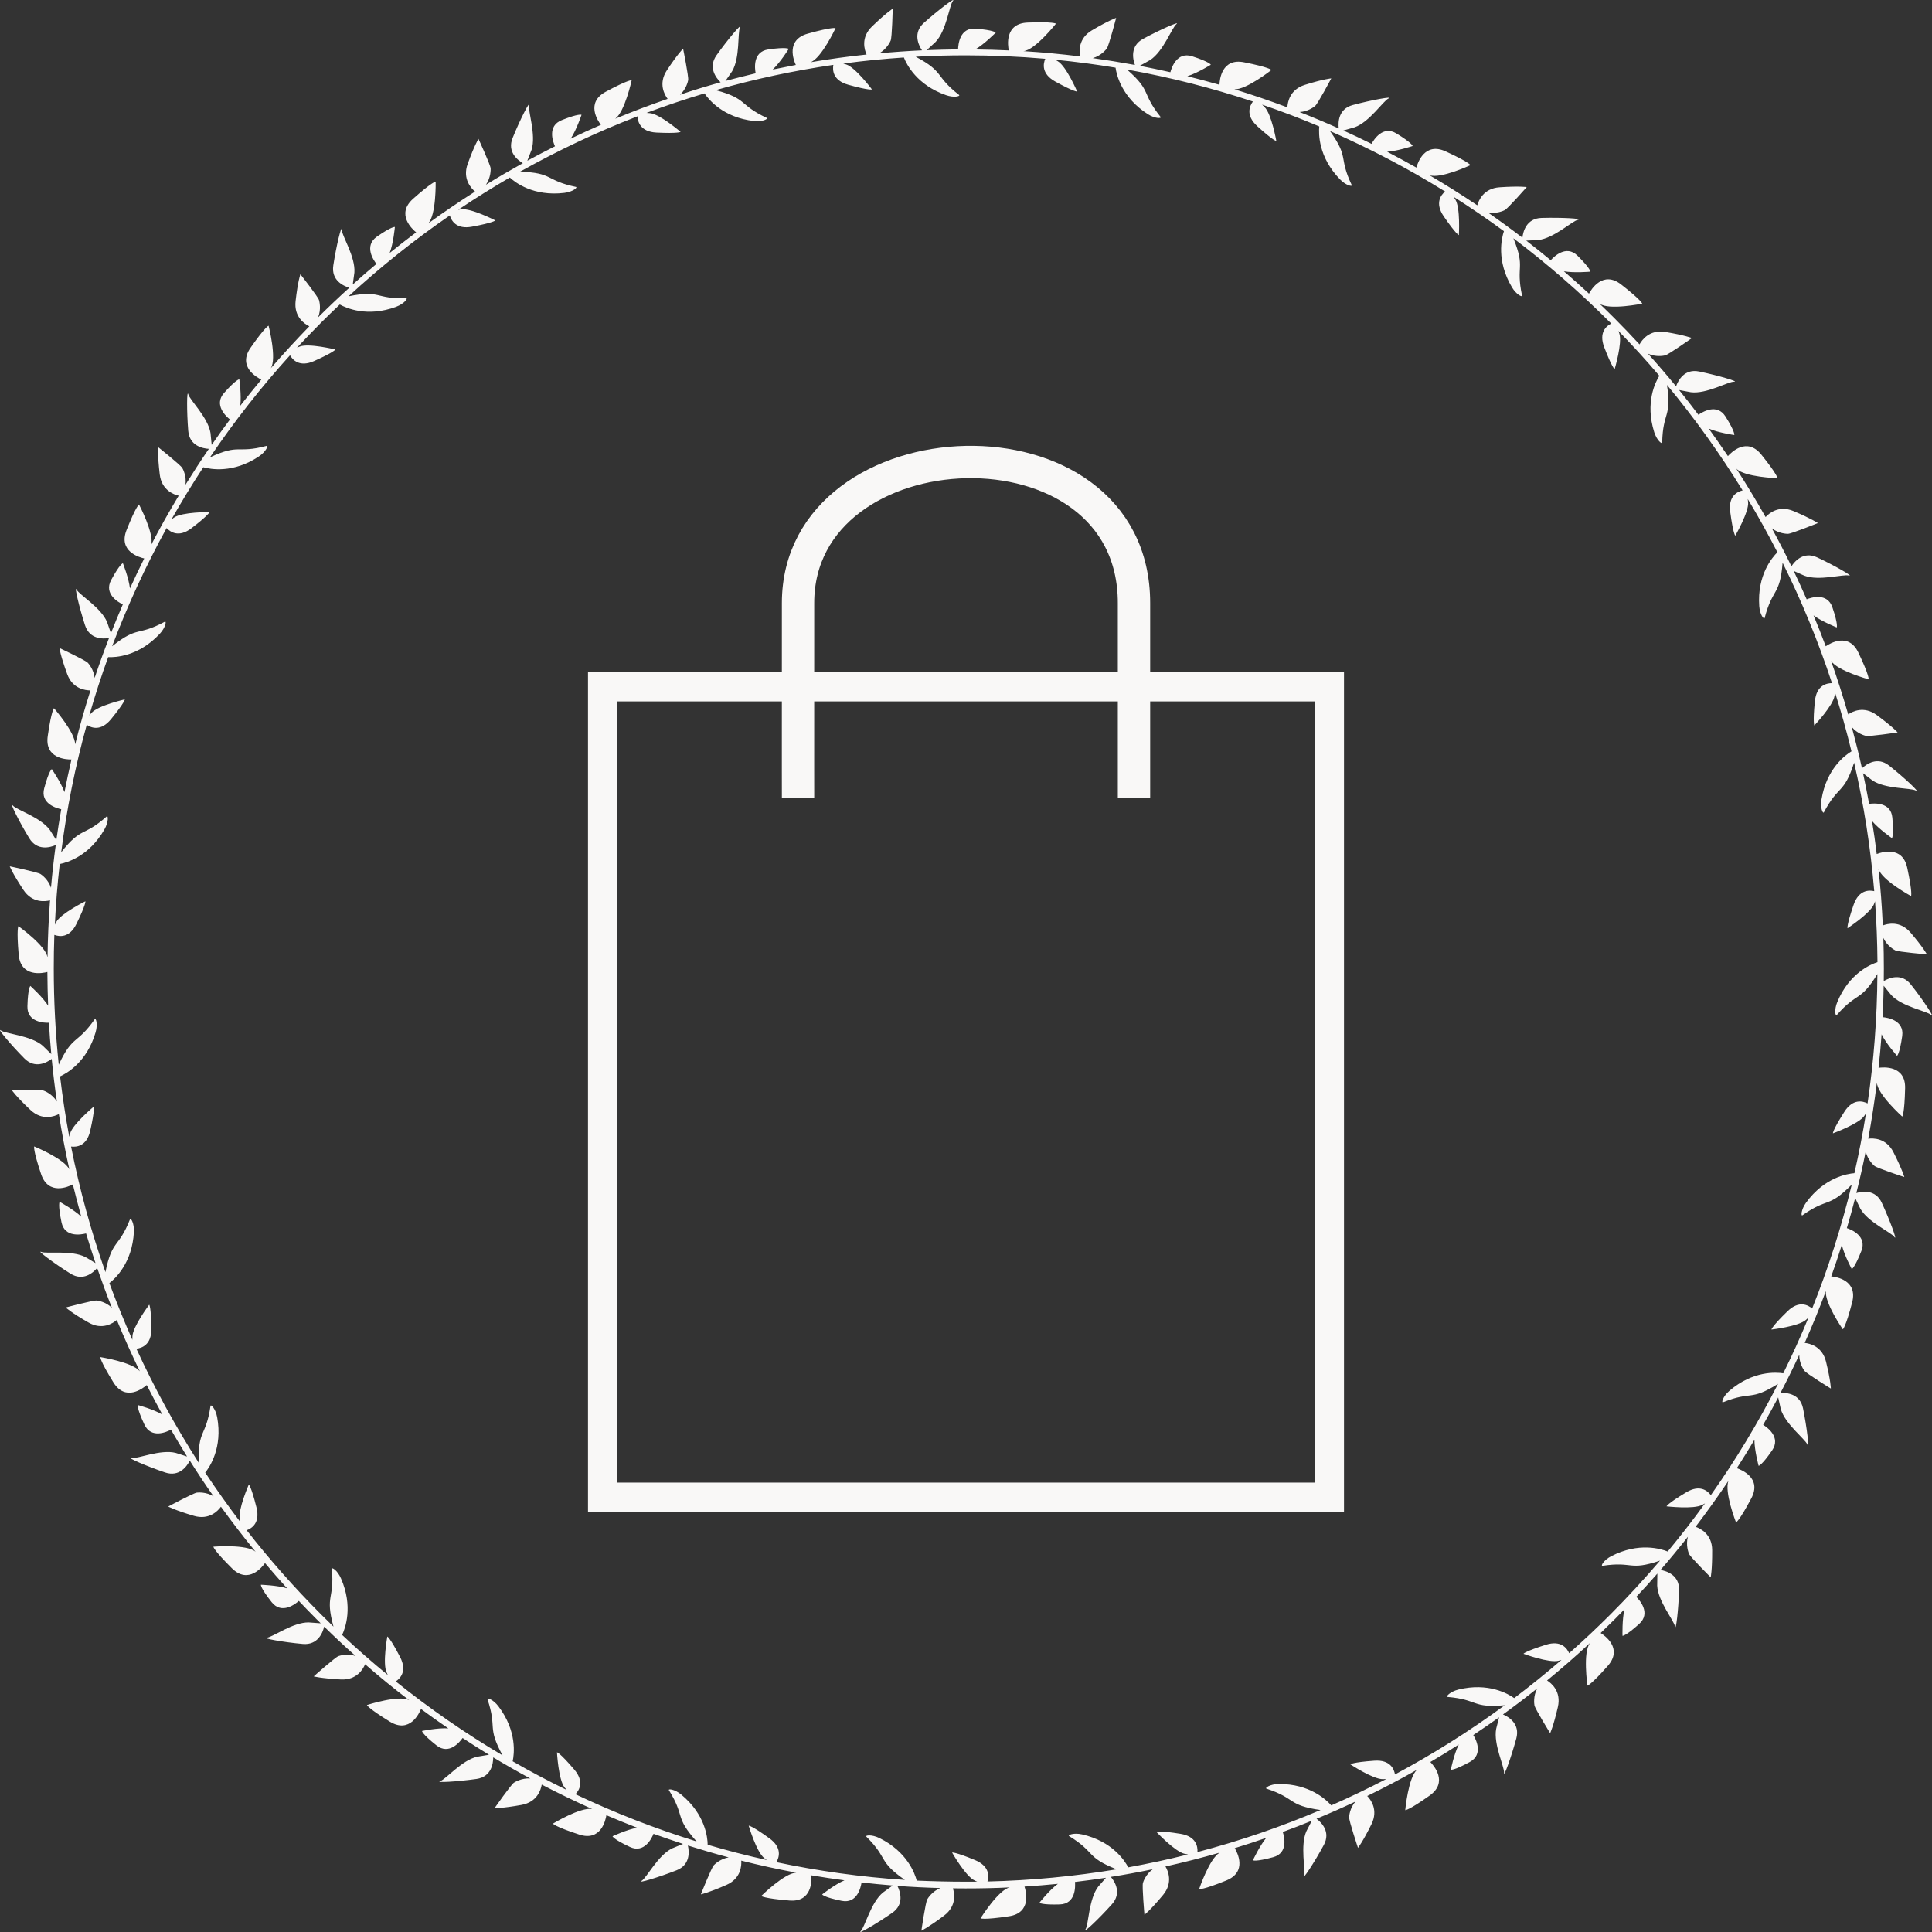 <?xml version="1.0" encoding="UTF-8"?> <svg xmlns="http://www.w3.org/2000/svg" width="46" height="46" viewBox="0 0 46 46" fill="none"><rect x="0" y="0" width="46" height="46" fill="#333333" stroke="none"/> <path d="M22.99 44.803C23.083 44.803 23.175 44.803 23.268 44.802C23.249 44.793 23.228 44.784 23.205 44.774C22.992 44.676 22.669 44.109 22.669 44.109C22.669 44.109 22.733 44.088 23.217 44.289C23.565 44.434 23.549 44.676 23.511 44.798C24.557 44.774 25.583 44.674 26.587 44.508C25.846 44.217 26.093 44.107 25.455 43.717C25.415 43.693 25.562 43.631 25.764 43.677C26.486 43.841 26.783 44.308 26.863 44.461C27.344 44.373 27.819 44.272 28.287 44.154C28.262 44.151 28.236 44.146 28.207 44.139C27.978 44.092 27.532 43.616 27.532 43.616C27.532 43.616 27.59 43.579 28.107 43.663C28.484 43.724 28.519 43.969 28.511 44.097C29.519 43.833 30.497 43.497 31.442 43.096C30.649 42.984 30.866 42.821 30.154 42.587C30.109 42.573 30.238 42.478 30.446 42.477C31.187 42.47 31.585 42.858 31.697 42.986C32.143 42.79 32.579 42.58 33.007 42.358C32.983 42.359 32.957 42.359 32.929 42.361C32.695 42.368 32.151 42.008 32.151 42.008C32.151 42.008 32.199 41.959 32.721 41.922C33.102 41.894 33.193 42.123 33.214 42.249C34.126 41.761 34.999 41.21 35.827 40.601C35.039 40.673 35.209 40.466 34.464 40.403C34.417 40.4 34.52 40.279 34.723 40.228C35.436 40.052 35.911 40.33 36.052 40.431C36.437 40.141 36.812 39.837 37.178 39.522C37.157 39.527 37.136 39.534 37.111 39.541C36.886 39.602 36.273 39.376 36.273 39.376C36.273 39.376 36.307 39.319 36.807 39.161C37.167 39.047 37.309 39.243 37.361 39.362C37.698 39.065 38.025 38.757 38.343 38.439C38.753 38.028 39.146 37.601 39.524 37.158C38.776 37.41 38.891 37.169 38.154 37.281C38.107 37.288 38.18 37.146 38.365 37.051C39.019 36.714 39.545 36.876 39.707 36.941C40.015 36.568 40.312 36.187 40.595 35.795C40.575 35.806 40.554 35.818 40.532 35.83C40.326 35.942 39.679 35.865 39.679 35.865C39.679 35.865 39.7 35.8 40.149 35.531C40.474 35.337 40.657 35.496 40.734 35.599C41.328 34.758 41.863 33.872 42.335 32.949C41.658 33.372 41.718 33.108 41.024 33.388C40.981 33.405 41.019 33.251 41.176 33.115C41.739 32.632 42.291 32.672 42.459 32.698C42.673 32.265 42.874 31.822 43.06 31.37C43.042 31.388 43.023 31.405 43 31.425C42.825 31.582 42.177 31.656 42.177 31.656C42.177 31.656 42.183 31.587 42.558 31.222C42.833 30.954 43.049 31.073 43.147 31.155C43.528 30.204 43.844 29.217 44.09 28.204C43.53 28.773 43.526 28.503 42.916 28.935C42.878 28.963 42.88 28.804 43.002 28.634C43.437 28.036 43.984 27.945 44.153 27.933C44.26 27.464 44.352 26.988 44.429 26.507C44.417 26.526 44.403 26.547 44.387 26.57C44.255 26.762 43.641 26.984 43.641 26.984C43.641 26.984 43.631 26.916 43.912 26.474C44.115 26.153 44.352 26.213 44.466 26.272C44.614 25.266 44.695 24.238 44.7 23.191C44.289 23.865 44.223 23.606 43.732 24.168C43.701 24.203 43.666 24.049 43.746 23.856C44.029 23.177 44.534 22.962 44.702 22.908C44.698 22.422 44.679 21.939 44.644 21.459C44.637 21.48 44.628 21.501 44.62 21.526C44.534 21.744 43.989 22.101 43.989 22.101C43.989 22.101 43.963 22.038 44.134 21.543C44.258 21.185 44.501 21.188 44.625 21.218C44.538 20.175 44.377 19.154 44.146 18.158C43.9 18.919 43.776 18.679 43.426 19.341C43.404 19.383 43.334 19.239 43.369 19.035C43.489 18.301 43.938 17.976 44.083 17.889C43.968 17.414 43.837 16.945 43.69 16.484C43.687 16.508 43.683 16.536 43.68 16.566C43.647 16.799 43.199 17.273 43.199 17.273C43.199 17.273 43.159 17.217 43.212 16.695C43.25 16.314 43.493 16.265 43.619 16.265C43.294 15.277 42.901 14.318 42.443 13.398C42.38 14.195 42.204 13.991 42.015 14.715C42.003 14.76 41.901 14.638 41.887 14.43C41.835 13.691 42.197 13.27 42.319 13.149C42.097 12.717 41.863 12.293 41.613 11.881C41.617 11.903 41.618 11.928 41.622 11.956C41.645 12.188 41.316 12.754 41.316 12.754C41.316 12.754 41.265 12.708 41.196 12.188C41.145 11.812 41.365 11.706 41.491 11.676C40.949 10.796 40.348 9.958 39.69 9.165C39.808 9.947 39.592 9.792 39.576 10.537C39.574 10.584 39.449 10.488 39.386 10.289C39.166 9.587 39.414 9.097 39.508 8.947C39.195 8.579 38.87 8.222 38.533 7.878C38.54 7.897 38.547 7.92 38.556 7.942C38.631 8.165 38.444 8.789 38.444 8.789C38.444 8.789 38.383 8.758 38.196 8.268C38.061 7.916 38.247 7.762 38.362 7.703C38.357 7.697 38.35 7.69 38.344 7.685C37.623 6.963 36.849 6.289 36.033 5.673C36.33 6.408 36.084 6.307 36.239 7.036C36.25 7.083 36.105 7.019 35.998 6.838C35.623 6.205 35.752 5.67 35.808 5.504C35.418 5.218 35.018 4.944 34.609 4.685C34.622 4.704 34.636 4.725 34.65 4.748C34.774 4.945 34.735 5.598 34.735 5.598C34.735 5.598 34.669 5.58 34.373 5.148C34.159 4.833 34.309 4.641 34.407 4.559C33.533 4.016 32.616 3.535 31.666 3.119C32.132 3.771 31.863 3.728 32.184 4.405C32.206 4.449 32.048 4.419 31.903 4.268C31.386 3.735 31.395 3.178 31.411 3.01C30.965 2.821 30.511 2.648 30.05 2.491C30.067 2.508 30.088 2.528 30.109 2.549C30.275 2.713 30.389 3.357 30.389 3.357C30.389 3.357 30.32 3.355 29.933 3.002C29.65 2.743 29.755 2.519 29.831 2.417C28.86 2.095 27.859 1.838 26.834 1.656C27.434 2.181 27.165 2.2 27.634 2.785C27.663 2.821 27.504 2.83 27.33 2.718C26.708 2.321 26.584 1.78 26.561 1.611C26.087 1.532 25.609 1.469 25.127 1.422C25.146 1.432 25.167 1.445 25.188 1.459C25.389 1.579 25.647 2.179 25.647 2.179C25.647 2.179 25.581 2.193 25.123 1.94C24.793 1.756 24.837 1.518 24.887 1.399C24.264 1.345 23.633 1.317 22.995 1.317C22.595 1.317 22.197 1.327 21.802 1.35C22.499 1.719 22.246 1.801 22.835 2.26C22.871 2.29 22.719 2.333 22.524 2.265C21.83 2.024 21.584 1.53 21.521 1.368C21.035 1.401 20.555 1.448 20.078 1.513C20.099 1.52 20.123 1.527 20.148 1.534C20.37 1.606 20.761 2.129 20.761 2.129C20.761 2.129 20.7 2.158 20.195 2.017C19.83 1.915 19.819 1.67 19.842 1.544C18.886 1.684 17.95 1.885 17.04 2.146C17.814 2.354 17.578 2.489 18.256 2.807C18.299 2.827 18.16 2.905 17.953 2.881C17.216 2.799 16.869 2.365 16.774 2.223C16.308 2.363 15.847 2.517 15.394 2.687C15.419 2.688 15.447 2.69 15.476 2.694C15.709 2.715 16.205 3.14 16.205 3.14C16.205 3.14 16.151 3.182 15.628 3.156C15.246 3.136 15.184 2.897 15.179 2.769C14.211 3.143 13.277 3.586 12.381 4.088C13.177 4.111 12.982 4.298 13.713 4.45C13.761 4.459 13.642 4.568 13.436 4.592C12.702 4.681 12.265 4.344 12.138 4.226C11.719 4.47 11.31 4.725 10.91 4.994C10.932 4.991 10.955 4.987 10.981 4.984C11.214 4.951 11.794 5.248 11.794 5.248C11.794 5.248 11.752 5.302 11.236 5.397C10.864 5.467 10.747 5.253 10.71 5.129C9.861 5.713 9.054 6.359 8.298 7.055C9.07 6.896 8.927 7.122 9.671 7.101C9.718 7.099 9.629 7.23 9.433 7.304C8.745 7.559 8.244 7.335 8.09 7.25C7.94 7.391 7.791 7.536 7.644 7.683C7.451 7.878 7.258 8.077 7.071 8.278C7.091 8.27 7.112 8.261 7.134 8.252C7.351 8.166 7.985 8.322 7.985 8.322C7.985 8.322 7.957 8.383 7.477 8.597C7.133 8.749 6.968 8.57 6.905 8.459C6.214 9.221 5.576 10.035 4.998 10.89C5.718 10.554 5.627 10.808 6.348 10.616C6.394 10.603 6.338 10.752 6.163 10.868C5.55 11.277 5.006 11.172 4.841 11.125C4.575 11.529 4.322 11.944 4.082 12.367C4.102 12.353 4.123 12.337 4.145 12.322C4.337 12.187 4.989 12.192 4.989 12.192C4.989 12.192 4.975 12.258 4.558 12.577C4.254 12.808 4.053 12.666 3.967 12.572C3.471 13.473 3.036 14.414 2.669 15.387C3.296 14.888 3.266 15.158 3.925 14.802C3.967 14.78 3.946 14.937 3.805 15.089C3.298 15.633 2.742 15.654 2.575 15.646C2.41 16.101 2.26 16.564 2.126 17.033C2.141 17.014 2.159 16.994 2.18 16.972C2.335 16.797 2.971 16.652 2.971 16.652C2.971 16.652 2.973 16.72 2.641 17.126C2.398 17.421 2.169 17.329 2.065 17.257C1.792 18.242 1.588 19.255 1.457 20.292C1.949 19.668 1.982 19.936 2.54 19.439C2.575 19.407 2.59 19.565 2.487 19.747C2.122 20.387 1.593 20.539 1.422 20.572C1.367 21.048 1.329 21.529 1.306 22.016C1.315 21.997 1.327 21.977 1.338 21.954C1.448 21.748 2.033 21.459 2.033 21.459C2.033 21.459 2.051 21.526 1.82 21.997C1.654 22.336 1.415 22.304 1.294 22.259C1.284 22.525 1.28 22.793 1.28 23.06C1.28 23.834 1.32 24.596 1.399 25.349C1.733 24.63 1.827 24.88 2.255 24.267C2.283 24.229 2.334 24.379 2.276 24.579C2.07 25.287 1.588 25.557 1.43 25.628C1.488 26.113 1.56 26.593 1.649 27.067C1.654 27.044 1.661 27.019 1.668 26.991C1.729 26.766 2.231 26.349 2.231 26.349C2.231 26.349 2.264 26.409 2.148 26.921C2.065 27.294 1.82 27.315 1.692 27.299C1.895 28.325 2.169 29.322 2.51 30.289C2.669 29.502 2.819 29.73 3.095 29.031C3.113 28.988 3.198 29.121 3.188 29.331C3.149 30.072 2.739 30.447 2.604 30.55C2.772 31.008 2.956 31.458 3.151 31.901C3.151 31.876 3.151 31.85 3.153 31.82C3.16 31.586 3.553 31.064 3.553 31.064C3.553 31.064 3.598 31.115 3.604 31.64C3.607 32.023 3.373 32.098 3.247 32.112C3.679 33.055 4.177 33.962 4.732 34.828C4.708 34.033 4.905 34.215 5.012 33.475C5.019 33.428 5.132 33.538 5.171 33.745C5.303 34.471 4.994 34.927 4.886 35.062C5.153 35.465 5.433 35.858 5.725 36.243C5.719 36.222 5.714 36.199 5.709 36.173C5.662 35.944 5.924 35.346 5.924 35.346C5.924 35.346 5.98 35.384 6.107 35.893C6.198 36.261 5.994 36.39 5.873 36.434C6.422 37.137 7.012 37.805 7.641 38.435C7.739 38.533 7.838 38.631 7.94 38.729C7.734 37.966 7.968 38.096 7.901 37.354C7.898 37.307 8.034 37.387 8.118 37.58C8.413 38.252 8.221 38.768 8.146 38.927C8.497 39.258 8.86 39.576 9.234 39.882C9.225 39.863 9.215 39.842 9.205 39.819C9.105 39.607 9.222 38.964 9.222 38.964C9.222 38.964 9.285 38.988 9.526 39.453C9.699 39.789 9.531 39.962 9.423 40.034C10.225 40.678 11.076 41.268 11.965 41.794C11.586 41.094 11.844 41.168 11.607 40.459C11.591 40.414 11.743 40.461 11.869 40.629C12.314 41.219 12.243 41.768 12.206 41.936C12.625 42.178 13.055 42.405 13.492 42.618C13.476 42.599 13.46 42.58 13.441 42.557C13.296 42.373 13.261 41.721 13.261 41.721C13.261 41.721 13.329 41.73 13.67 42.129C13.92 42.419 13.789 42.627 13.701 42.72C14.629 43.161 15.592 43.537 16.586 43.845C16.051 43.248 16.322 43.262 15.927 42.625C15.902 42.585 16.06 42.596 16.221 42.729C16.794 43.201 16.848 43.756 16.849 43.923C17.312 44.06 17.782 44.181 18.258 44.287C18.238 44.273 18.217 44.258 18.195 44.24C18.011 44.095 17.826 43.469 17.826 43.469C17.826 43.469 17.894 43.462 18.319 43.77C18.628 43.993 18.551 44.226 18.485 44.338C19.48 44.548 20.502 44.692 21.544 44.76C20.895 44.308 21.157 44.258 20.628 43.731C20.595 43.698 20.75 43.672 20.939 43.764C21.598 44.088 21.783 44.608 21.827 44.777C22.209 44.793 22.599 44.803 22.99 44.803ZM17.157 1.959C17.05 1.856 16.855 1.607 17.059 1.317C17.33 0.934 17.677 0.528 17.618 0.654C17.559 0.778 17.623 1.376 17.431 1.697L17.272 1.927C17.51 1.863 17.751 1.803 17.992 1.745C17.971 1.635 17.917 1.231 18.292 1.177C18.727 1.114 18.78 1.163 18.78 1.163C18.78 1.163 18.577 1.488 18.397 1.656C18.581 1.618 18.764 1.581 18.948 1.546C18.899 1.441 18.703 0.949 19.231 0.801C19.823 0.635 19.894 0.67 19.894 0.67C19.894 0.67 19.562 1.38 19.302 1.481C19.741 1.406 20.184 1.345 20.633 1.298C20.584 1.191 20.488 0.893 20.763 0.629C21.105 0.299 21.255 0.208 21.255 0.208C21.255 0.208 21.24 0.892 21.206 0.967C21.194 0.995 21.114 1.168 20.932 1.27C21.269 1.238 21.61 1.214 21.952 1.198C21.872 1.075 21.729 0.787 21.996 0.545C22.346 0.232 22.773 -0.088 22.688 0.022C22.602 0.131 22.534 0.729 22.276 0.998L22.064 1.194C22.312 1.184 22.562 1.179 22.812 1.175C22.814 1.07 22.845 0.65 23.229 0.682C23.668 0.717 23.708 0.776 23.708 0.776C23.708 0.776 23.434 1.054 23.219 1.177C23.486 1.18 23.753 1.187 24.019 1.2C23.996 1.093 23.913 0.559 24.466 0.537C25.081 0.512 25.142 0.563 25.142 0.563C25.142 0.563 24.641 1.196 24.369 1.217H24.363C24.819 1.245 25.27 1.287 25.717 1.343C25.694 1.228 25.67 0.916 25.998 0.722C26.409 0.479 26.575 0.426 26.575 0.426C26.575 0.426 26.402 1.088 26.353 1.154C26.334 1.179 26.218 1.327 26.018 1.383C26.355 1.431 26.69 1.485 27.022 1.546C26.971 1.406 26.903 1.096 27.216 0.925C27.628 0.701 28.117 0.489 28.009 0.575C27.901 0.661 27.697 1.228 27.384 1.429L27.137 1.567C27.382 1.614 27.625 1.665 27.866 1.719C27.894 1.611 28.023 1.222 28.385 1.34C28.804 1.474 28.829 1.541 28.829 1.541C28.829 1.541 28.505 1.742 28.27 1.814C28.526 1.877 28.781 1.947 29.035 2.018C29.038 1.899 29.087 1.376 29.622 1.483C30.224 1.602 30.273 1.665 30.273 1.665C30.273 1.665 29.671 2.141 29.389 2.125C29.816 2.256 30.237 2.4 30.652 2.556C30.658 2.435 30.708 2.132 31.068 2.02C31.522 1.878 31.697 1.866 31.697 1.866C31.697 1.866 31.377 2.47 31.313 2.522C31.29 2.542 31.145 2.657 30.942 2.667C31.257 2.79 31.568 2.921 31.875 3.058C31.858 2.909 31.865 2.594 32.207 2.501C32.66 2.379 33.186 2.286 33.06 2.344C32.934 2.403 32.606 2.905 32.254 3.03L31.985 3.107C32.211 3.208 32.434 3.315 32.656 3.425C32.709 3.327 32.925 2.979 33.248 3.177C33.624 3.406 33.635 3.476 33.635 3.476C33.635 3.476 33.273 3.598 33.027 3.612C33.261 3.735 33.493 3.861 33.724 3.99C33.753 3.878 33.921 3.376 34.419 3.604C34.978 3.859 35.011 3.932 35.011 3.932C35.011 3.932 34.3 4.263 34.036 4.172C34.422 4.4 34.802 4.637 35.174 4.888C35.205 4.774 35.322 4.485 35.703 4.459C36.178 4.426 36.351 4.454 36.351 4.454C36.351 4.454 35.9 4.966 35.827 5.003C35.799 5.017 35.628 5.098 35.423 5.057C35.703 5.252 35.979 5.453 36.248 5.659C36.264 5.514 36.342 5.201 36.7 5.189C37.169 5.175 37.702 5.204 37.567 5.234C37.432 5.264 36.994 5.675 36.625 5.715L36.339 5.729C36.536 5.881 36.73 6.037 36.922 6.196C36.992 6.118 37.286 5.818 37.56 6.088C37.873 6.398 37.866 6.468 37.866 6.468C37.866 6.468 37.478 6.503 37.235 6.459C37.438 6.634 37.637 6.81 37.833 6.992C37.883 6.896 38.163 6.433 38.599 6.774C39.085 7.152 39.101 7.23 39.101 7.23C39.101 7.23 38.311 7.391 38.088 7.232L38.081 7.227C38.203 7.344 38.325 7.463 38.444 7.582C38.645 7.783 38.842 7.99 39.036 8.2C39.092 8.098 39.272 7.841 39.651 7.904C40.121 7.983 40.284 8.049 40.284 8.049C40.284 8.049 39.726 8.444 39.646 8.462C39.616 8.469 39.428 8.509 39.237 8.42C39.466 8.674 39.69 8.934 39.906 9.199C39.955 9.06 40.104 8.773 40.455 8.845C40.914 8.94 41.424 9.092 41.286 9.088C41.148 9.085 40.628 9.386 40.259 9.339L39.978 9.286C40.135 9.48 40.289 9.676 40.439 9.876C40.526 9.814 40.879 9.592 41.084 9.918C41.318 10.29 41.293 10.358 41.293 10.358C41.293 10.358 40.909 10.304 40.684 10.204C40.839 10.42 40.993 10.638 41.141 10.859C41.217 10.775 41.592 10.395 41.938 10.826C42.324 11.305 42.321 11.386 42.321 11.386C42.321 11.386 41.528 11.361 41.339 11.156C41.583 11.532 41.816 11.917 42.038 12.311C42.118 12.223 42.352 12.021 42.702 12.168C43.14 12.353 43.283 12.454 43.283 12.454C43.283 12.454 42.651 12.71 42.569 12.71C42.539 12.71 42.352 12.705 42.188 12.58C42.35 12.878 42.506 13.179 42.653 13.483C42.735 13.359 42.943 13.121 43.266 13.271C43.69 13.469 44.153 13.737 44.019 13.702C43.886 13.667 43.309 13.838 42.962 13.707L42.707 13.593C42.813 13.816 42.916 14.041 43.016 14.269C43.121 14.227 43.507 14.101 43.629 14.461C43.771 14.878 43.732 14.939 43.732 14.939C43.732 14.939 43.379 14.799 43.18 14.652C43.282 14.895 43.378 15.14 43.47 15.387C43.57 15.319 44.015 15.047 44.249 15.541C44.513 16.097 44.492 16.174 44.492 16.174C44.492 16.174 43.755 15.975 43.598 15.738C43.746 16.157 43.881 16.58 44.005 17.009C44.104 16.94 44.377 16.8 44.683 17.024C45.067 17.306 45.182 17.439 45.182 17.439C45.182 17.439 44.508 17.54 44.428 17.521C44.398 17.514 44.22 17.467 44.09 17.309C44.178 17.635 44.26 17.962 44.333 18.293C44.441 18.191 44.7 18.008 44.978 18.228C45.346 18.518 45.734 18.886 45.612 18.821C45.49 18.756 44.891 18.79 44.581 18.581L44.358 18.41C44.41 18.651 44.459 18.895 44.503 19.14C44.611 19.124 45.022 19.089 45.056 19.468C45.097 19.907 45.046 19.956 45.046 19.956C45.046 19.956 44.731 19.736 44.572 19.547C44.614 19.808 44.653 20.07 44.684 20.334C44.789 20.292 45.296 20.125 45.411 20.663C45.54 21.265 45.502 21.335 45.502 21.335C45.502 21.335 44.8 20.954 44.726 20.686C44.775 21.132 44.808 21.582 44.829 22.035C44.938 21.993 45.24 21.913 45.49 22.205C45.799 22.567 45.879 22.723 45.879 22.723C45.879 22.723 45.2 22.666 45.126 22.628C45.098 22.614 44.931 22.523 44.842 22.332C44.85 22.576 44.854 22.819 44.854 23.062C44.854 23.162 44.854 23.26 44.852 23.358C44.978 23.284 45.277 23.158 45.498 23.442C45.79 23.809 46.082 24.257 45.979 24.164C45.876 24.073 45.283 23.966 45.032 23.694L44.85 23.47C44.845 23.72 44.838 23.97 44.824 24.218C44.929 24.227 45.343 24.285 45.291 24.666C45.229 25.102 45.168 25.139 45.168 25.139C45.168 25.139 44.908 24.848 44.8 24.626C44.78 24.894 44.758 25.16 44.728 25.424C44.838 25.408 45.373 25.359 45.36 25.91C45.346 26.526 45.292 26.585 45.292 26.585C45.292 26.585 44.695 26.05 44.688 25.774C44.632 26.223 44.564 26.669 44.482 27.112C44.6 27.096 44.908 27.093 45.081 27.431C45.297 27.856 45.341 28.025 45.341 28.025C45.341 28.025 44.693 27.814 44.63 27.759C44.608 27.74 44.468 27.616 44.422 27.415C44.356 27.747 44.281 28.078 44.199 28.405C44.342 28.363 44.655 28.314 44.805 28.638C45.002 29.063 45.184 29.565 45.105 29.453C45.027 29.339 44.475 29.1 44.293 28.776L44.171 28.524C44.11 28.764 44.043 29.003 43.973 29.241C44.08 29.276 44.457 29.43 44.319 29.784C44.158 30.193 44.09 30.216 44.09 30.216C44.09 30.216 43.909 29.882 43.853 29.64C43.774 29.892 43.69 30.142 43.601 30.391C43.72 30.401 44.237 30.482 44.099 31.01C43.944 31.607 43.877 31.651 43.877 31.651C43.877 31.651 43.441 31.021 43.474 30.739C43.318 31.157 43.149 31.568 42.969 31.974C43.088 31.986 43.388 32.055 43.477 32.422C43.591 32.886 43.592 33.061 43.592 33.061C43.592 33.061 43.011 32.704 42.962 32.637C42.944 32.613 42.838 32.461 42.84 32.256C42.698 32.564 42.548 32.866 42.392 33.166C42.541 33.157 42.857 33.183 42.929 33.531C43.023 33.991 43.084 34.522 43.033 34.394C42.983 34.266 42.501 33.904 42.399 33.547L42.338 33.272C42.223 33.491 42.102 33.71 41.98 33.925C42.074 33.983 42.41 34.219 42.193 34.534C41.943 34.896 41.872 34.901 41.872 34.901C41.872 34.901 41.772 34.53 41.772 34.282C41.636 34.509 41.496 34.735 41.353 34.957C41.461 34.994 41.956 35.19 41.697 35.676C41.409 36.22 41.334 36.248 41.334 36.248C41.334 36.248 41.044 35.507 41.157 35.253C40.906 35.627 40.644 35.993 40.371 36.352C40.481 36.39 40.764 36.525 40.766 36.906C40.769 37.384 40.731 37.555 40.731 37.555C40.731 37.555 40.247 37.074 40.215 36.997C40.203 36.969 40.133 36.791 40.188 36.589C39.976 36.859 39.76 37.121 39.536 37.38C39.681 37.405 39.988 37.501 39.978 37.861C39.964 38.33 39.901 38.86 39.88 38.724C39.859 38.587 39.475 38.126 39.457 37.753L39.461 37.466C39.297 37.653 39.131 37.839 38.959 38.02C39.035 38.094 39.314 38.407 39.029 38.664C38.703 38.958 38.631 38.948 38.631 38.948C38.631 38.948 38.619 38.558 38.678 38.316C38.605 38.393 38.53 38.468 38.455 38.544C38.341 38.657 38.226 38.769 38.11 38.881C38.201 38.937 38.648 39.245 38.282 39.662C37.876 40.123 37.796 40.134 37.796 40.134C37.796 40.134 37.682 39.334 37.857 39.121L37.862 39.114C37.529 39.424 37.186 39.723 36.835 40.011C36.935 40.075 37.178 40.27 37.092 40.643C36.985 41.108 36.908 41.266 36.908 41.266C36.908 41.266 36.548 40.685 36.535 40.605C36.529 40.575 36.501 40.384 36.601 40.2C36.334 40.414 36.063 40.62 35.785 40.82C35.92 40.878 36.196 41.042 36.103 41.39C35.981 41.843 35.797 42.345 35.81 42.207C35.822 42.069 35.554 41.53 35.623 41.164L35.693 40.888C35.49 41.033 35.285 41.173 35.078 41.311C35.135 41.402 35.331 41.768 34.995 41.952C34.609 42.162 34.543 42.136 34.543 42.136C34.543 42.136 34.62 41.758 34.733 41.537C34.51 41.681 34.284 41.819 34.056 41.953C34.136 42.036 34.487 42.433 34.04 42.751C33.538 43.108 33.458 43.099 33.458 43.099C33.458 43.099 33.53 42.321 33.739 42.137C33.352 42.358 32.955 42.566 32.553 42.762C32.637 42.847 32.822 43.094 32.654 43.434C32.443 43.861 32.333 43.997 32.333 43.997C32.333 43.997 32.116 43.348 32.122 43.266C32.123 43.236 32.139 43.05 32.272 42.895C31.968 43.038 31.659 43.175 31.346 43.304C31.465 43.393 31.688 43.617 31.519 43.929C31.297 44.342 31.002 44.788 31.046 44.657C31.089 44.525 30.953 43.939 31.105 43.6L31.234 43.351C31.005 43.444 30.775 43.533 30.542 43.619C30.577 43.728 30.679 44.12 30.314 44.219C29.889 44.335 29.831 44.293 29.831 44.293C29.831 44.293 29.992 43.948 30.149 43.759C29.901 43.845 29.651 43.927 29.398 44.004C29.461 44.107 29.702 44.569 29.197 44.774C28.628 45.005 28.551 44.978 28.551 44.978C28.551 44.978 28.795 44.252 29.04 44.111C28.615 44.233 28.184 44.343 27.749 44.44C27.81 44.543 27.934 44.825 27.693 45.117C27.389 45.484 27.249 45.591 27.249 45.591C27.249 45.591 27.188 44.91 27.213 44.831C27.221 44.802 27.281 44.625 27.447 44.506C27.116 44.574 26.785 44.636 26.449 44.688C26.544 44.802 26.713 45.071 26.475 45.339C26.163 45.689 25.773 46.054 25.846 45.937C25.92 45.82 25.922 45.218 26.147 44.922L26.332 44.709C26.087 44.746 25.841 44.781 25.595 44.809C25.604 44.917 25.616 45.332 25.233 45.344C24.793 45.358 24.748 45.304 24.748 45.304C24.748 45.304 24.987 44.999 25.188 44.854C24.924 44.88 24.659 44.901 24.393 44.919C24.428 45.024 24.568 45.544 24.023 45.626C23.415 45.718 23.346 45.675 23.346 45.675C23.346 45.675 23.774 44.991 24.044 44.938H24.047C23.698 44.956 23.345 44.963 22.992 44.963C22.89 44.963 22.789 44.963 22.688 44.961C22.723 45.071 22.786 45.379 22.478 45.61C22.097 45.897 21.938 45.969 21.938 45.969C21.938 45.969 22.036 45.292 22.078 45.222C22.094 45.195 22.195 45.031 22.391 44.954C22.047 44.945 21.706 44.928 21.367 44.903C21.433 45.035 21.538 45.339 21.245 45.544C20.86 45.811 20.398 46.077 20.495 45.979C20.593 45.881 20.735 45.297 21.023 45.061L21.255 44.893C21.007 44.873 20.759 44.849 20.513 44.821C20.497 44.928 20.413 45.335 20.038 45.258C19.606 45.171 19.575 45.106 19.575 45.106C19.575 45.106 19.877 44.867 20.106 44.77C19.842 44.735 19.58 44.695 19.318 44.651C19.327 44.765 19.341 45.297 18.794 45.251C18.181 45.201 18.125 45.143 18.125 45.143C18.125 45.143 18.68 44.594 18.96 44.588C18.518 44.506 18.081 44.41 17.649 44.301C17.658 44.422 17.642 44.728 17.295 44.88C16.858 45.071 16.687 45.105 16.687 45.105C16.687 45.105 16.939 44.469 16.996 44.41C17.017 44.389 17.148 44.258 17.349 44.224C17.022 44.137 16.699 44.042 16.378 43.941C16.411 44.086 16.439 44.401 16.109 44.531C15.674 44.702 15.16 44.854 15.279 44.781C15.396 44.709 15.668 44.172 16.004 44.009L16.262 43.903C16.027 43.825 15.793 43.747 15.56 43.663C15.518 43.768 15.342 44.135 14.999 43.976C14.601 43.791 14.584 43.721 14.584 43.721C14.584 43.721 14.928 43.56 15.171 43.518C14.924 43.423 14.68 43.323 14.438 43.22C14.419 43.337 14.309 43.85 13.79 43.68C13.205 43.49 13.165 43.42 13.165 43.42C13.165 43.42 13.822 43.021 14.1 43.072C13.693 42.889 13.291 42.695 12.898 42.491C12.879 42.61 12.793 42.905 12.419 42.974C11.951 43.059 11.776 43.05 11.776 43.05C11.776 43.05 12.167 42.491 12.236 42.445C12.262 42.429 12.421 42.331 12.625 42.345C12.326 42.184 12.033 42.017 11.743 41.842C11.743 41.99 11.699 42.305 11.346 42.356C10.883 42.422 10.349 42.45 10.482 42.408C10.613 42.365 11.002 41.906 11.364 41.826L11.643 41.78C11.432 41.651 11.222 41.518 11.014 41.381C10.951 41.471 10.695 41.794 10.394 41.558C10.048 41.285 10.048 41.214 10.048 41.214C10.048 41.214 10.427 41.135 10.674 41.152C10.454 41.002 10.237 40.848 10.024 40.69C9.982 40.794 9.757 41.28 9.285 40.993C8.761 40.671 8.736 40.596 8.736 40.596C8.736 40.596 9.503 40.347 9.744 40.482C9.384 40.208 9.033 39.922 8.693 39.625C8.649 39.733 8.497 40.008 8.114 39.987C7.639 39.961 7.47 39.914 7.47 39.914C7.47 39.914 7.98 39.459 8.057 39.432C8.086 39.422 8.268 39.362 8.467 39.429C8.212 39.202 7.962 38.969 7.718 38.729C7.685 38.871 7.569 39.173 7.211 39.142C6.745 39.1 6.219 39.004 6.357 38.992C6.495 38.979 6.979 38.622 7.351 38.629L7.637 38.65C7.604 38.617 7.569 38.584 7.536 38.551C7.393 38.407 7.253 38.264 7.115 38.117C7.038 38.187 6.708 38.449 6.469 38.147C6.196 37.802 6.212 37.732 6.212 37.732C6.212 37.732 6.601 37.744 6.837 37.818C6.657 37.62 6.481 37.419 6.31 37.216C6.247 37.305 5.915 37.73 5.522 37.34C5.085 36.906 5.08 36.826 5.08 36.826C5.08 36.826 5.883 36.761 6.086 36.948L6.091 36.953C5.803 36.602 5.527 36.241 5.26 35.874C5.192 35.97 4.98 36.199 4.615 36.091C4.159 35.956 4.005 35.87 4.005 35.87C4.005 35.87 4.606 35.547 4.689 35.538C4.72 35.535 4.909 35.519 5.085 35.627C4.889 35.349 4.701 35.066 4.519 34.777C4.453 34.908 4.271 35.172 3.932 35.059C3.488 34.91 2.999 34.695 3.135 34.716C3.272 34.737 3.826 34.501 4.185 34.593L4.454 34.679C4.323 34.469 4.194 34.255 4.07 34.04C3.972 34.093 3.6 34.264 3.438 33.918C3.251 33.519 3.282 33.454 3.282 33.454C3.282 33.454 3.653 33.554 3.866 33.68C3.738 33.449 3.614 33.215 3.494 32.978C3.404 33.055 2.989 33.379 2.7 32.914C2.376 32.391 2.389 32.312 2.389 32.312C2.389 32.312 3.153 32.431 3.329 32.65C3.135 32.249 2.952 31.843 2.781 31.428C2.69 31.507 2.433 31.677 2.106 31.488C1.692 31.252 1.565 31.131 1.565 31.131C1.565 31.131 2.224 30.954 2.306 30.965C2.335 30.968 2.519 30.996 2.664 31.138C2.54 30.825 2.423 30.508 2.313 30.19C2.217 30.303 1.981 30.513 1.68 30.326C1.282 30.078 0.856 29.756 0.985 29.808C1.112 29.859 1.705 29.759 2.035 29.931L2.274 30.074C2.196 29.84 2.12 29.604 2.049 29.367C1.939 29.395 1.54 29.474 1.464 29.101C1.374 28.671 1.42 28.615 1.42 28.615C1.42 28.615 1.754 28.797 1.934 28.967C1.864 28.713 1.797 28.457 1.734 28.2C1.63 28.256 1.151 28.471 0.978 27.954C0.782 27.369 0.814 27.296 0.814 27.296C0.814 27.296 1.528 27.588 1.651 27.842C1.554 27.408 1.471 26.969 1.401 26.526C1.296 26.58 1.006 26.689 0.728 26.43C0.38 26.104 0.283 25.957 0.283 25.957C0.283 25.957 0.966 25.938 1.041 25.968C1.069 25.978 1.243 26.048 1.354 26.225C1.305 25.889 1.264 25.553 1.231 25.212C1.112 25.3 0.833 25.455 0.58 25.2C0.249 24.867 -0.091 24.455 0.022 24.535C0.136 24.616 0.735 24.654 1.016 24.897L1.221 25.097C1.198 24.85 1.179 24.602 1.165 24.351C1.058 24.355 0.641 24.343 0.653 23.958C0.665 23.517 0.723 23.475 0.723 23.475C0.723 23.475 1.013 23.735 1.146 23.944C1.135 23.678 1.13 23.412 1.128 23.142C1.023 23.17 0.494 23.281 0.445 22.73C0.391 22.115 0.438 22.051 0.438 22.051C0.438 22.051 1.095 22.52 1.13 22.793L1.132 22.799C1.137 22.341 1.158 21.886 1.191 21.437C1.077 21.465 0.768 21.507 0.557 21.188C0.295 20.791 0.232 20.627 0.232 20.627C0.232 20.627 0.901 20.765 0.967 20.812C0.994 20.829 1.149 20.94 1.214 21.137C1.243 20.796 1.282 20.457 1.327 20.121C1.191 20.179 0.884 20.264 0.697 19.958C0.452 19.558 0.216 19.078 0.307 19.181C0.398 19.285 0.973 19.461 1.189 19.764L1.341 20.004C1.376 19.757 1.415 19.512 1.458 19.267C1.35 19.244 0.953 19.136 1.053 18.767C1.167 18.342 1.233 18.312 1.233 18.312C1.233 18.312 1.451 18.627 1.535 18.86C1.586 18.599 1.642 18.34 1.701 18.083C1.582 18.084 1.058 18.064 1.137 17.523C1.224 16.914 1.285 16.862 1.285 16.862C1.285 16.862 1.792 17.442 1.789 17.724C1.897 17.29 2.019 16.862 2.154 16.438C2.033 16.438 1.729 16.403 1.6 16.05C1.436 15.602 1.415 15.429 1.415 15.429C1.415 15.429 2.033 15.719 2.089 15.779C2.11 15.801 2.232 15.94 2.253 16.142C2.36 15.822 2.473 15.504 2.596 15.191C2.449 15.215 2.134 15.224 2.024 14.886C1.879 14.44 1.761 13.919 1.825 14.041C1.89 14.164 2.409 14.468 2.55 14.813L2.641 15.077C2.732 14.846 2.826 14.617 2.924 14.391C2.823 14.342 2.466 14.145 2.646 13.81C2.856 13.422 2.926 13.41 2.926 13.41C2.926 13.41 3.066 13.763 3.094 14.01C3.204 13.77 3.317 13.53 3.434 13.296C3.319 13.271 2.812 13.128 3.013 12.621C3.239 12.049 3.31 12.012 3.31 12.012C3.31 12.012 3.672 12.698 3.6 12.971C3.806 12.573 4.025 12.183 4.255 11.802C4.14 11.776 3.848 11.672 3.803 11.294C3.747 10.82 3.766 10.647 3.766 10.647C3.766 10.647 4.301 11.072 4.341 11.144C4.357 11.17 4.444 11.336 4.416 11.541C4.596 11.252 4.781 10.967 4.973 10.687C4.827 10.679 4.512 10.616 4.482 10.259C4.444 9.792 4.447 9.256 4.484 9.391C4.519 9.524 4.952 9.94 5.012 10.309L5.04 10.593C5.181 10.388 5.326 10.187 5.475 9.988C5.391 9.921 5.08 9.643 5.335 9.356C5.627 9.027 5.698 9.031 5.698 9.031C5.698 9.031 5.752 9.415 5.721 9.66C5.885 9.45 6.051 9.242 6.222 9.038C6.125 8.99 5.649 8.735 5.966 8.28C6.318 7.774 6.395 7.755 6.395 7.755C6.395 7.755 6.596 8.537 6.448 8.768L6.444 8.773C6.741 8.429 7.049 8.095 7.365 7.769C7.26 7.718 6.995 7.55 7.038 7.169C7.092 6.695 7.152 6.53 7.152 6.53C7.152 6.53 7.575 7.068 7.596 7.146C7.604 7.176 7.653 7.363 7.573 7.557C7.816 7.316 8.064 7.08 8.317 6.851C8.177 6.809 7.882 6.676 7.936 6.319C8.006 5.855 8.134 5.336 8.137 5.474C8.141 5.612 8.466 6.118 8.438 6.489L8.399 6.774C8.584 6.607 8.773 6.443 8.963 6.284C8.899 6.202 8.658 5.857 8.972 5.636C9.332 5.385 9.402 5.404 9.402 5.404C9.402 5.404 9.367 5.792 9.278 6.023C9.486 5.855 9.695 5.692 9.909 5.532C9.823 5.462 9.421 5.105 9.833 4.735C10.293 4.326 10.373 4.324 10.373 4.324C10.373 4.324 10.389 5.129 10.192 5.322C10.557 5.057 10.931 4.804 11.311 4.561C11.221 4.485 11.006 4.261 11.135 3.903C11.297 3.455 11.392 3.306 11.392 3.306C11.392 3.306 11.678 3.927 11.682 4.009C11.684 4.039 11.687 4.228 11.57 4.398C11.858 4.221 12.152 4.05 12.449 3.885C12.321 3.81 12.071 3.614 12.206 3.283C12.381 2.848 12.625 2.374 12.597 2.508C12.569 2.643 12.768 3.212 12.657 3.565L12.555 3.827C12.772 3.708 12.992 3.595 13.214 3.483C13.167 3.381 13.022 3 13.375 2.86C13.783 2.697 13.846 2.734 13.846 2.734C13.846 2.734 13.724 3.096 13.588 3.301C13.825 3.187 14.065 3.077 14.307 2.972C14.234 2.877 13.941 2.444 14.421 2.185C14.963 1.892 15.04 1.91 15.04 1.91C15.04 1.91 14.877 2.661 14.648 2.827C15.057 2.657 15.473 2.5 15.896 2.354C15.824 2.258 15.67 1.992 15.876 1.677C16.138 1.278 16.264 1.158 16.264 1.158C16.264 1.158 16.4 1.828 16.385 1.908C16.379 1.938 16.341 2.118 16.191 2.256C16.509 2.146 16.83 2.05 17.157 1.959Z" fill="#F9F8F7"></path> <rect x="14.35" y="16.35" width="17.3" height="19.3" stroke="#F9F8F7" stroke-width="0.7"></rect> <path d="M19.001 19C19.001 19 18.999 18.668 19.001 14.358C19.003 10.048 27 9.716 27 14.358C27 19 27 19 27 19" stroke="#F9F8F7" stroke-width="0.77"></path> </svg> 